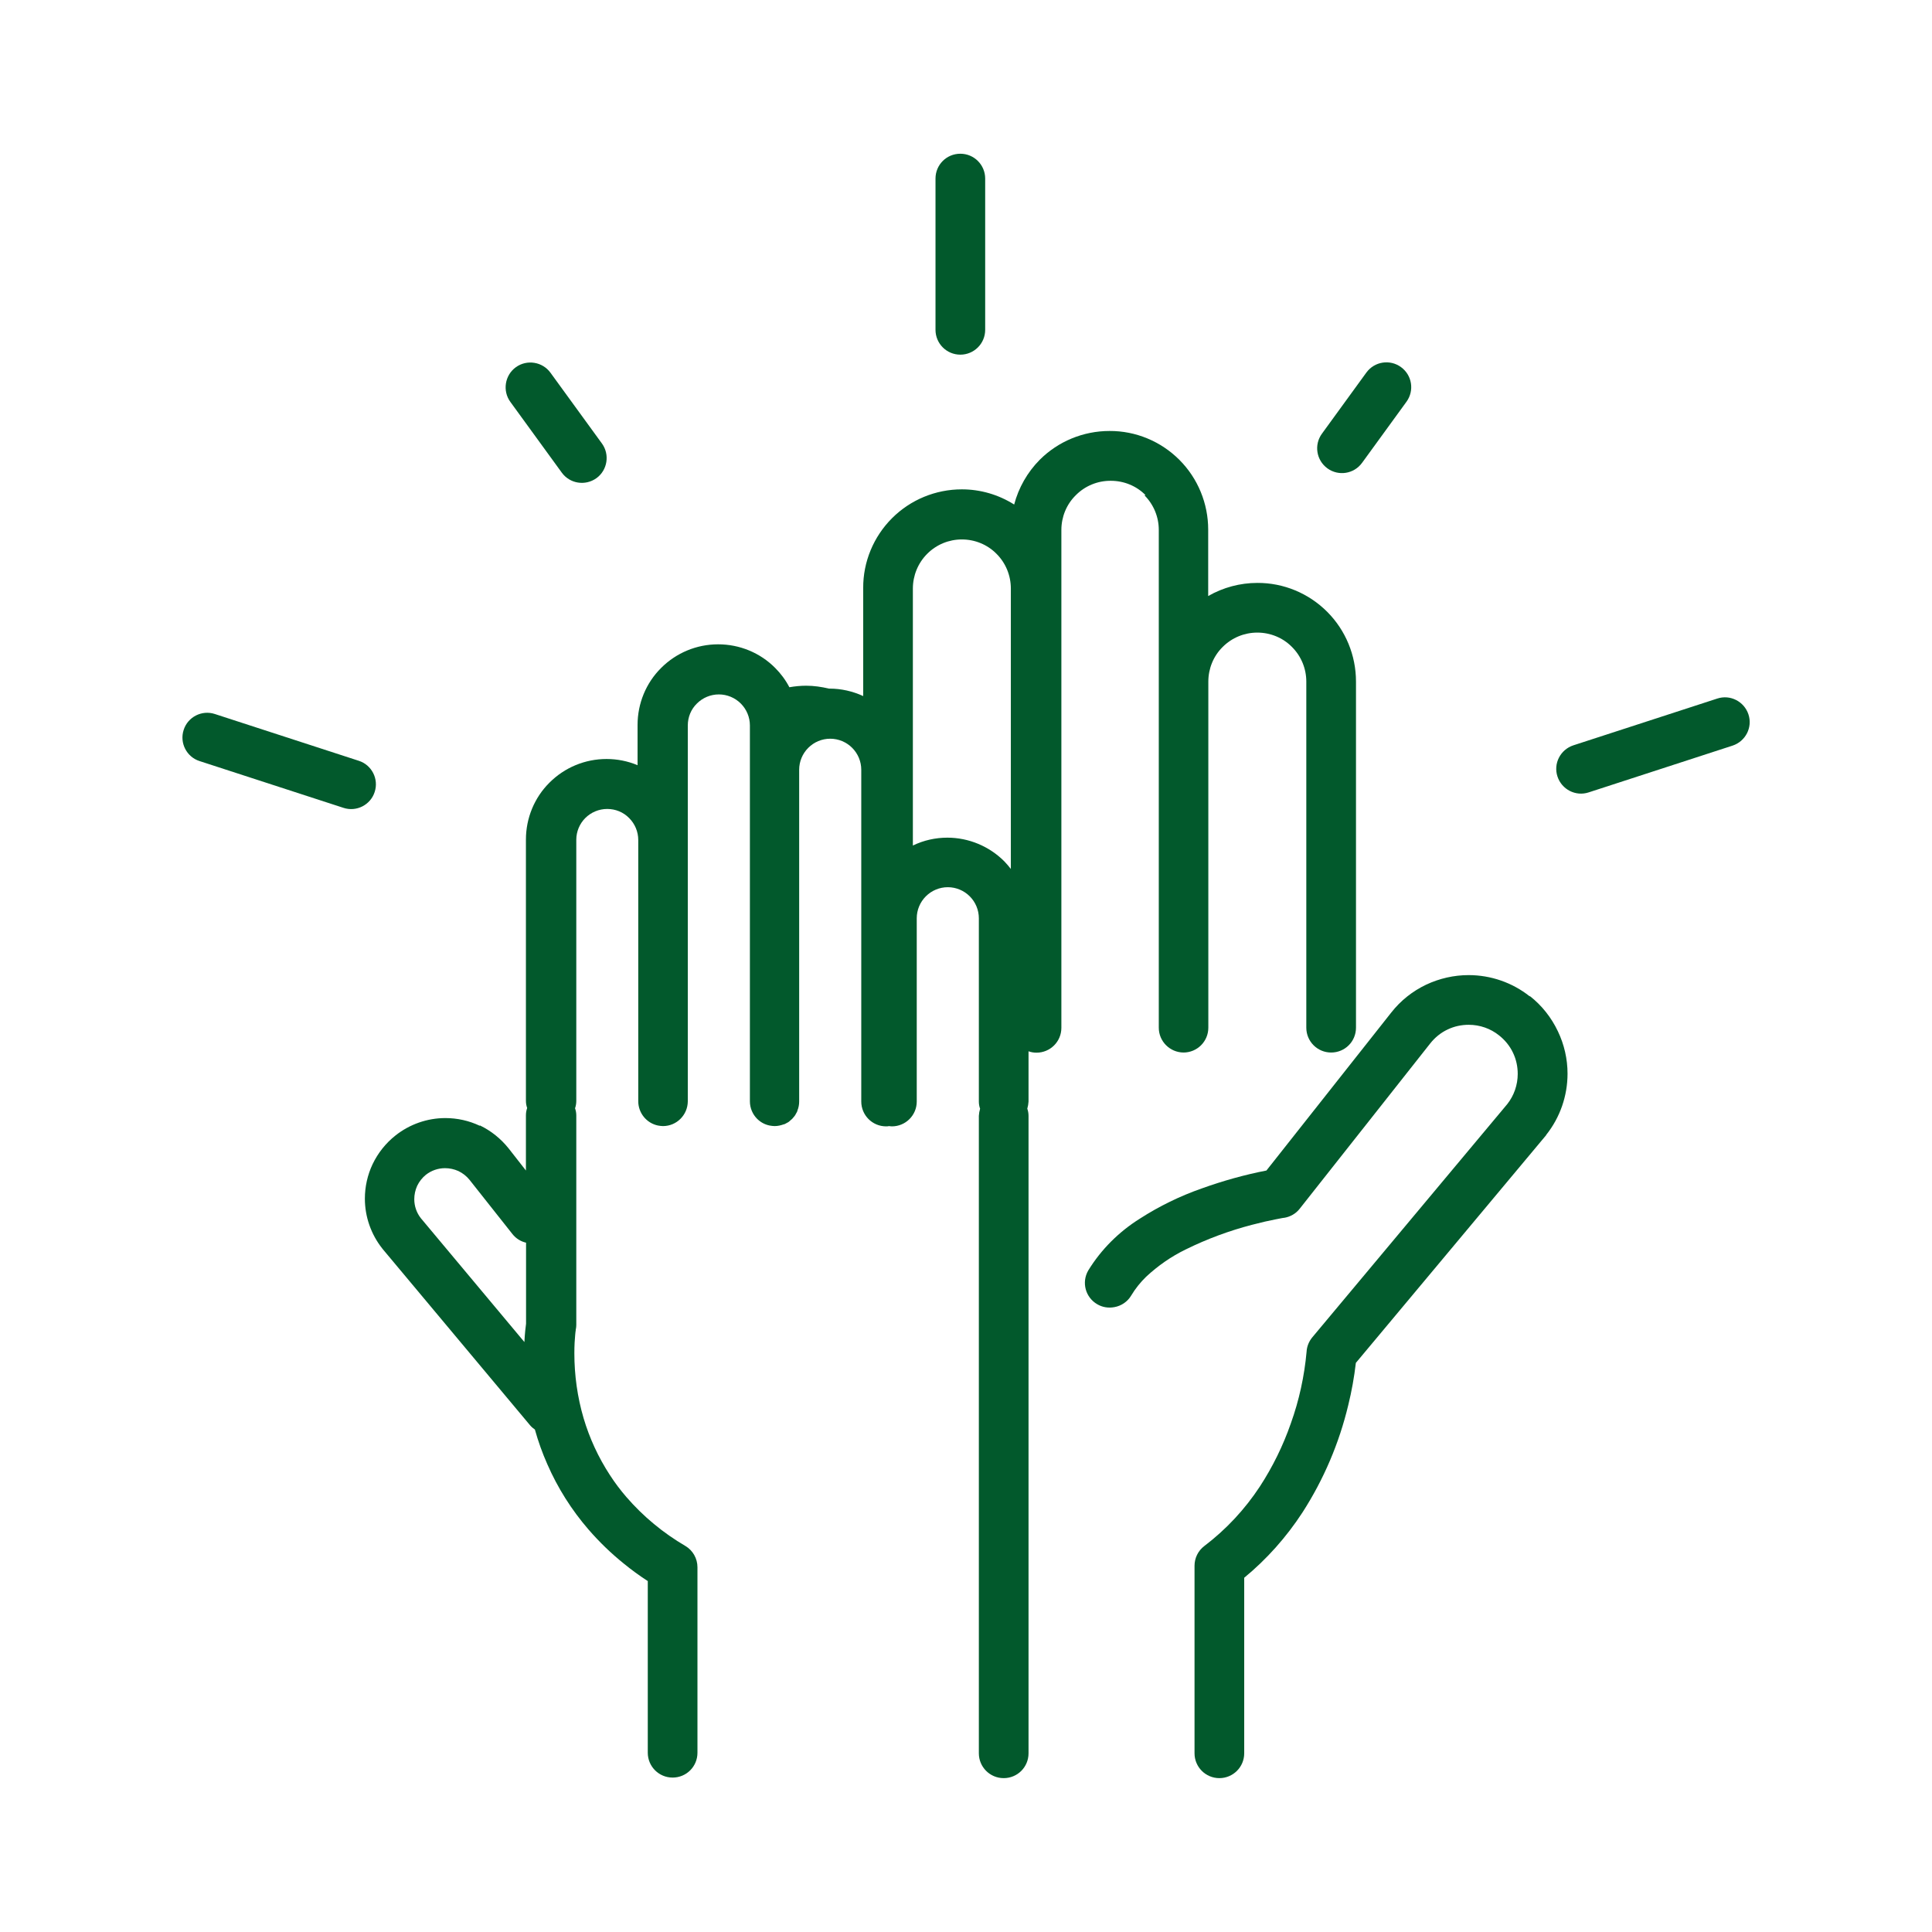 <?xml version="1.0" encoding="UTF-8"?>
<svg id="Ebene_1" xmlns="http://www.w3.org/2000/svg" width="140" height="140" viewBox="0 0 140 140">
  <path d="M110.85,72.2c-1.26-1-2.82-1.54-4.43-1.54-1.06,0-2.11.24-3.07.69-.99.47-1.86,1.16-2.54,2.03l-9.04,11.44c-1.59.31-3.16.75-4.69,1.3-1.57.55-3.07,1.28-4.47,2.18-1.52.95-2.81,2.23-3.75,3.76-.5.86-.21,1.95.65,2.45.37.22.81.29,1.24.21.51-.09.96-.4,1.22-.84.3-.5.66-.95,1.08-1.36.86-.8,1.82-1.47,2.87-1.98,1.54-.76,3.16-1.36,4.82-1.79.69-.18,1.26-.31,1.69-.39.21-.04.36-.07.46-.09l.12-.02h.03c.45-.07.86-.3,1.14-.66l9.46-11.98c.34-.43.77-.78,1.26-1.01.48-.23,1-.34,1.53-.34.8,0,1.58.27,2.2.77.43.34.78.77,1.01,1.26.23.48.34,1,.34,1.53,0,.8-.27,1.57-.76,2.19l-14.12,16.89c-.25.3-.4.67-.42,1.05-.16,1.77-.54,3.52-1.14,5.19-.56,1.61-1.31,3.14-2.24,4.57-1.09,1.66-2.45,3.12-4.03,4.32-.45.34-.71.87-.71,1.43v13.59c0,.99.8,1.8,1.8,1.8.99,0,1.8-.8,1.8-1.8v-12.72c1.64-1.35,3.06-2.95,4.22-4.73,1.54-2.39,2.66-5.02,3.32-7.78.25-1.01.43-2.03.55-3.06l13.78-16.49.02-.04c1-1.26,1.54-2.82,1.54-4.43,0-1.06-.24-2.11-.7-3.07-.47-.99-1.16-1.87-2.03-2.55Z" fill="#02592c"/>
  <path d="M82.93,35.89c.67.67,1.04,1.57,1.04,2.51v36.07c0,.99.8,1.79,1.79,1.8h0c.99,0,1.8-.8,1.8-1.8v-25.08c0-.94.37-1.85,1.04-2.51.67-.67,1.57-1.04,2.51-1.04.94,0,1.85.37,2.51,1.04.67.67,1.04,1.57,1.04,2.51v25.08c0,.99.8,1.8,1.8,1.8s1.8-.8,1.8-1.8v-25.08c0-1.9-.75-3.72-2.09-5.06-1.34-1.34-3.16-2.1-5.06-2.09-1.25,0-2.48.33-3.56.95v-4.81c0-1.9-.75-3.72-2.09-5.06-1.34-1.34-3.16-2.1-5.06-2.09-1.9,0-3.72.75-5.06,2.09-.89.9-1.53,2.02-1.85,3.24-1.14-.72-2.45-1.1-3.79-1.1-1.9,0-3.72.75-5.06,2.09-1.34,1.34-2.1,3.16-2.09,5.06v7.83c-.76-.35-1.59-.54-2.43-.54h-.05c-.54-.13-1.1-.21-1.65-.21-.41,0-.82.04-1.22.11-.27-.52-.62-.99-1.03-1.4-1.09-1.1-2.58-1.71-4.13-1.71-1.55,0-3.03.61-4.13,1.71-1.1,1.09-1.71,2.58-1.71,4.13v2.92c-.71-.3-1.48-.45-2.25-.45-1.55,0-3.03.61-4.13,1.71-1.1,1.09-1.71,2.58-1.71,4.13v18.93c0,.18.03.35.09.52-.06.17-.09.35-.09.53v4l-1.26-1.61c-.56-.7-1.27-1.27-2.08-1.66v.03c-.78-.37-1.63-.56-2.5-.56-1.31,0-2.59.45-3.61,1.26-.71.56-1.27,1.27-1.66,2.08-.37.78-.56,1.64-.56,2.5,0,1.31.45,2.59,1.26,3.61l.03.04,10.68,12.77c.1.12.22.22.35.31.24.86.54,1.7.9,2.51.75,1.72,1.76,3.32,2.99,4.74.78.9,1.63,1.72,2.56,2.47.54.44,1.11.86,1.73,1.26v12.44c0,.99.8,1.8,1.8,1.8s1.8-.8,1.8-1.8v-13.44c0-.63-.33-1.22-.87-1.54-1.61-.94-3.06-2.14-4.28-3.55-.44-.51-.84-1.04-1.2-1.6-.83-1.27-1.47-2.66-1.9-4.11-.45-1.53-.67-3.12-.67-4.71,0-.57.03-1.03.06-1.33.01-.15.03-.27.04-.34v-.07s.01-.01.01-.01c.02-.1.03-.2.03-.3v-15.18c0-.18-.03-.35-.09-.52.06-.17.09-.35.09-.53v-18.93c0-.59.24-1.16.65-1.57.42-.42.99-.66,1.59-.66.6,0,1.17.23,1.59.66.42.42.66.99.66,1.59v18.93c0,.85.6,1.59,1.43,1.76.12.02.24.04.36.04.99,0,1.79-.8,1.8-1.79h0v-27.24c0-.6.23-1.17.66-1.59.42-.42.99-.66,1.59-.66.6,0,1.17.24,1.59.66.42.42.66.99.66,1.59v27.24c0,.47.19.93.52,1.26.25.25.56.42.91.49.12.02.24.04.36.04.23,0,.45-.05.67-.13h.03c.07-.03.13-.07.19-.1.04-.02.08-.04.11-.06.04-.02.08-.07.13-.11.05-.04.09-.07.14-.12.04-.04.08-.09.12-.14.03-.04.07-.08.1-.13.03-.05.04-.08.06-.11.04-.06.07-.13.1-.19v-.03c.09-.21.13-.44.13-.66v-24.04c0-.6.24-1.17.66-1.59.42-.42.99-.66,1.59-.66.6,0,1.17.24,1.59.66.42.42.66.99.66,1.59v24.04c0,.99.8,1.8,1.8,1.8.07,0,.14,0,.21-.02.07.01.14.02.21.02.99,0,1.8-.8,1.8-1.8v-13.28c0-.6.24-1.17.66-1.59.42-.42.99-.66,1.59-.66.6,0,1.17.24,1.59.66.42.42.66.99.66,1.59v13.28c0,.18.03.36.09.52-.05.17-.08.35-.09.52v46.19c0,.99.8,1.8,1.8,1.8s1.8-.8,1.8-1.8v-46.19c0-.18-.03-.36-.09-.52.05-.17.08-.35.09-.52v-3.64c.19.07.38.1.58.1.99,0,1.8-.8,1.8-1.8v-36.08c0-.94.37-1.85,1.04-2.51.67-.68,1.59-1.06,2.55-1.05.94,0,1.85.37,2.51,1.04ZM38.12,95.92c-.03.23-.09.69-.12,1.33l-7.5-8.97c-.31-.39-.48-.88-.48-1.38,0-.33.07-.66.21-.97.15-.31.36-.58.63-.8.4-.31.88-.48,1.39-.48.33,0,.66.07.97.21.31.15.58.36.8.63l3.11,3.93c.25.32.6.54.99.63v5.87ZM73.26,62.98c-.15-.2-.32-.39-.49-.57-1.09-1.09-2.58-1.71-4.12-1.71-.86,0-1.72.19-2.5.57v-18.62c0-.94.37-1.85,1.04-2.52.67-.67,1.57-1.04,2.51-1.04.94,0,1.85.37,2.51,1.04.67.67,1.04,1.57,1.04,2.52v20.33Z" fill="#02592c"/>
  <path d="M69.59,25.7c.99,0,1.8-.8,1.8-1.8v-10.96c0-.99-.8-1.8-1.8-1.8s-1.8.8-1.8,1.8v10.96c0,.99.8,1.8,1.8,1.8Z" fill="#02592c"/>
  <path d="M40.71,34.25c.58.8,1.7.98,2.51.4.8-.58.98-1.71.4-2.51l-3.73-5.13c-.58-.8-1.71-.98-2.51-.4-.8.58-.98,1.71-.4,2.51l3.73,5.13Z" fill="#02592c"/>
  <path d="M27.15,57.39c.31-.94-.21-1.96-1.15-2.26h0l-10.43-3.39c-.94-.31-1.96.21-2.26,1.15-.31.94.21,1.96,1.15,2.26l10.43,3.39c.94.31,1.96-.21,2.26-1.15Z" fill="#02592c"/>
  <path d="M126.7,51.77h0c-.31-.94-1.32-1.46-2.26-1.15l-10.43,3.39c-.94.31-1.46,1.32-1.15,2.26.31.94,1.32,1.46,2.26,1.15l10.43-3.39c.94-.31,1.46-1.32,1.15-2.26Z" fill="#02592c"/>
  <path d="M96.19,33.94c.8.58,1.92.41,2.51-.4l3.22-4.43c.58-.8.41-1.92-.4-2.51-.8-.58-1.92-.41-2.51.4l-3.22,4.43c-.58.8-.41,1.92.4,2.51Z" fill="#02592c"/>
</svg>